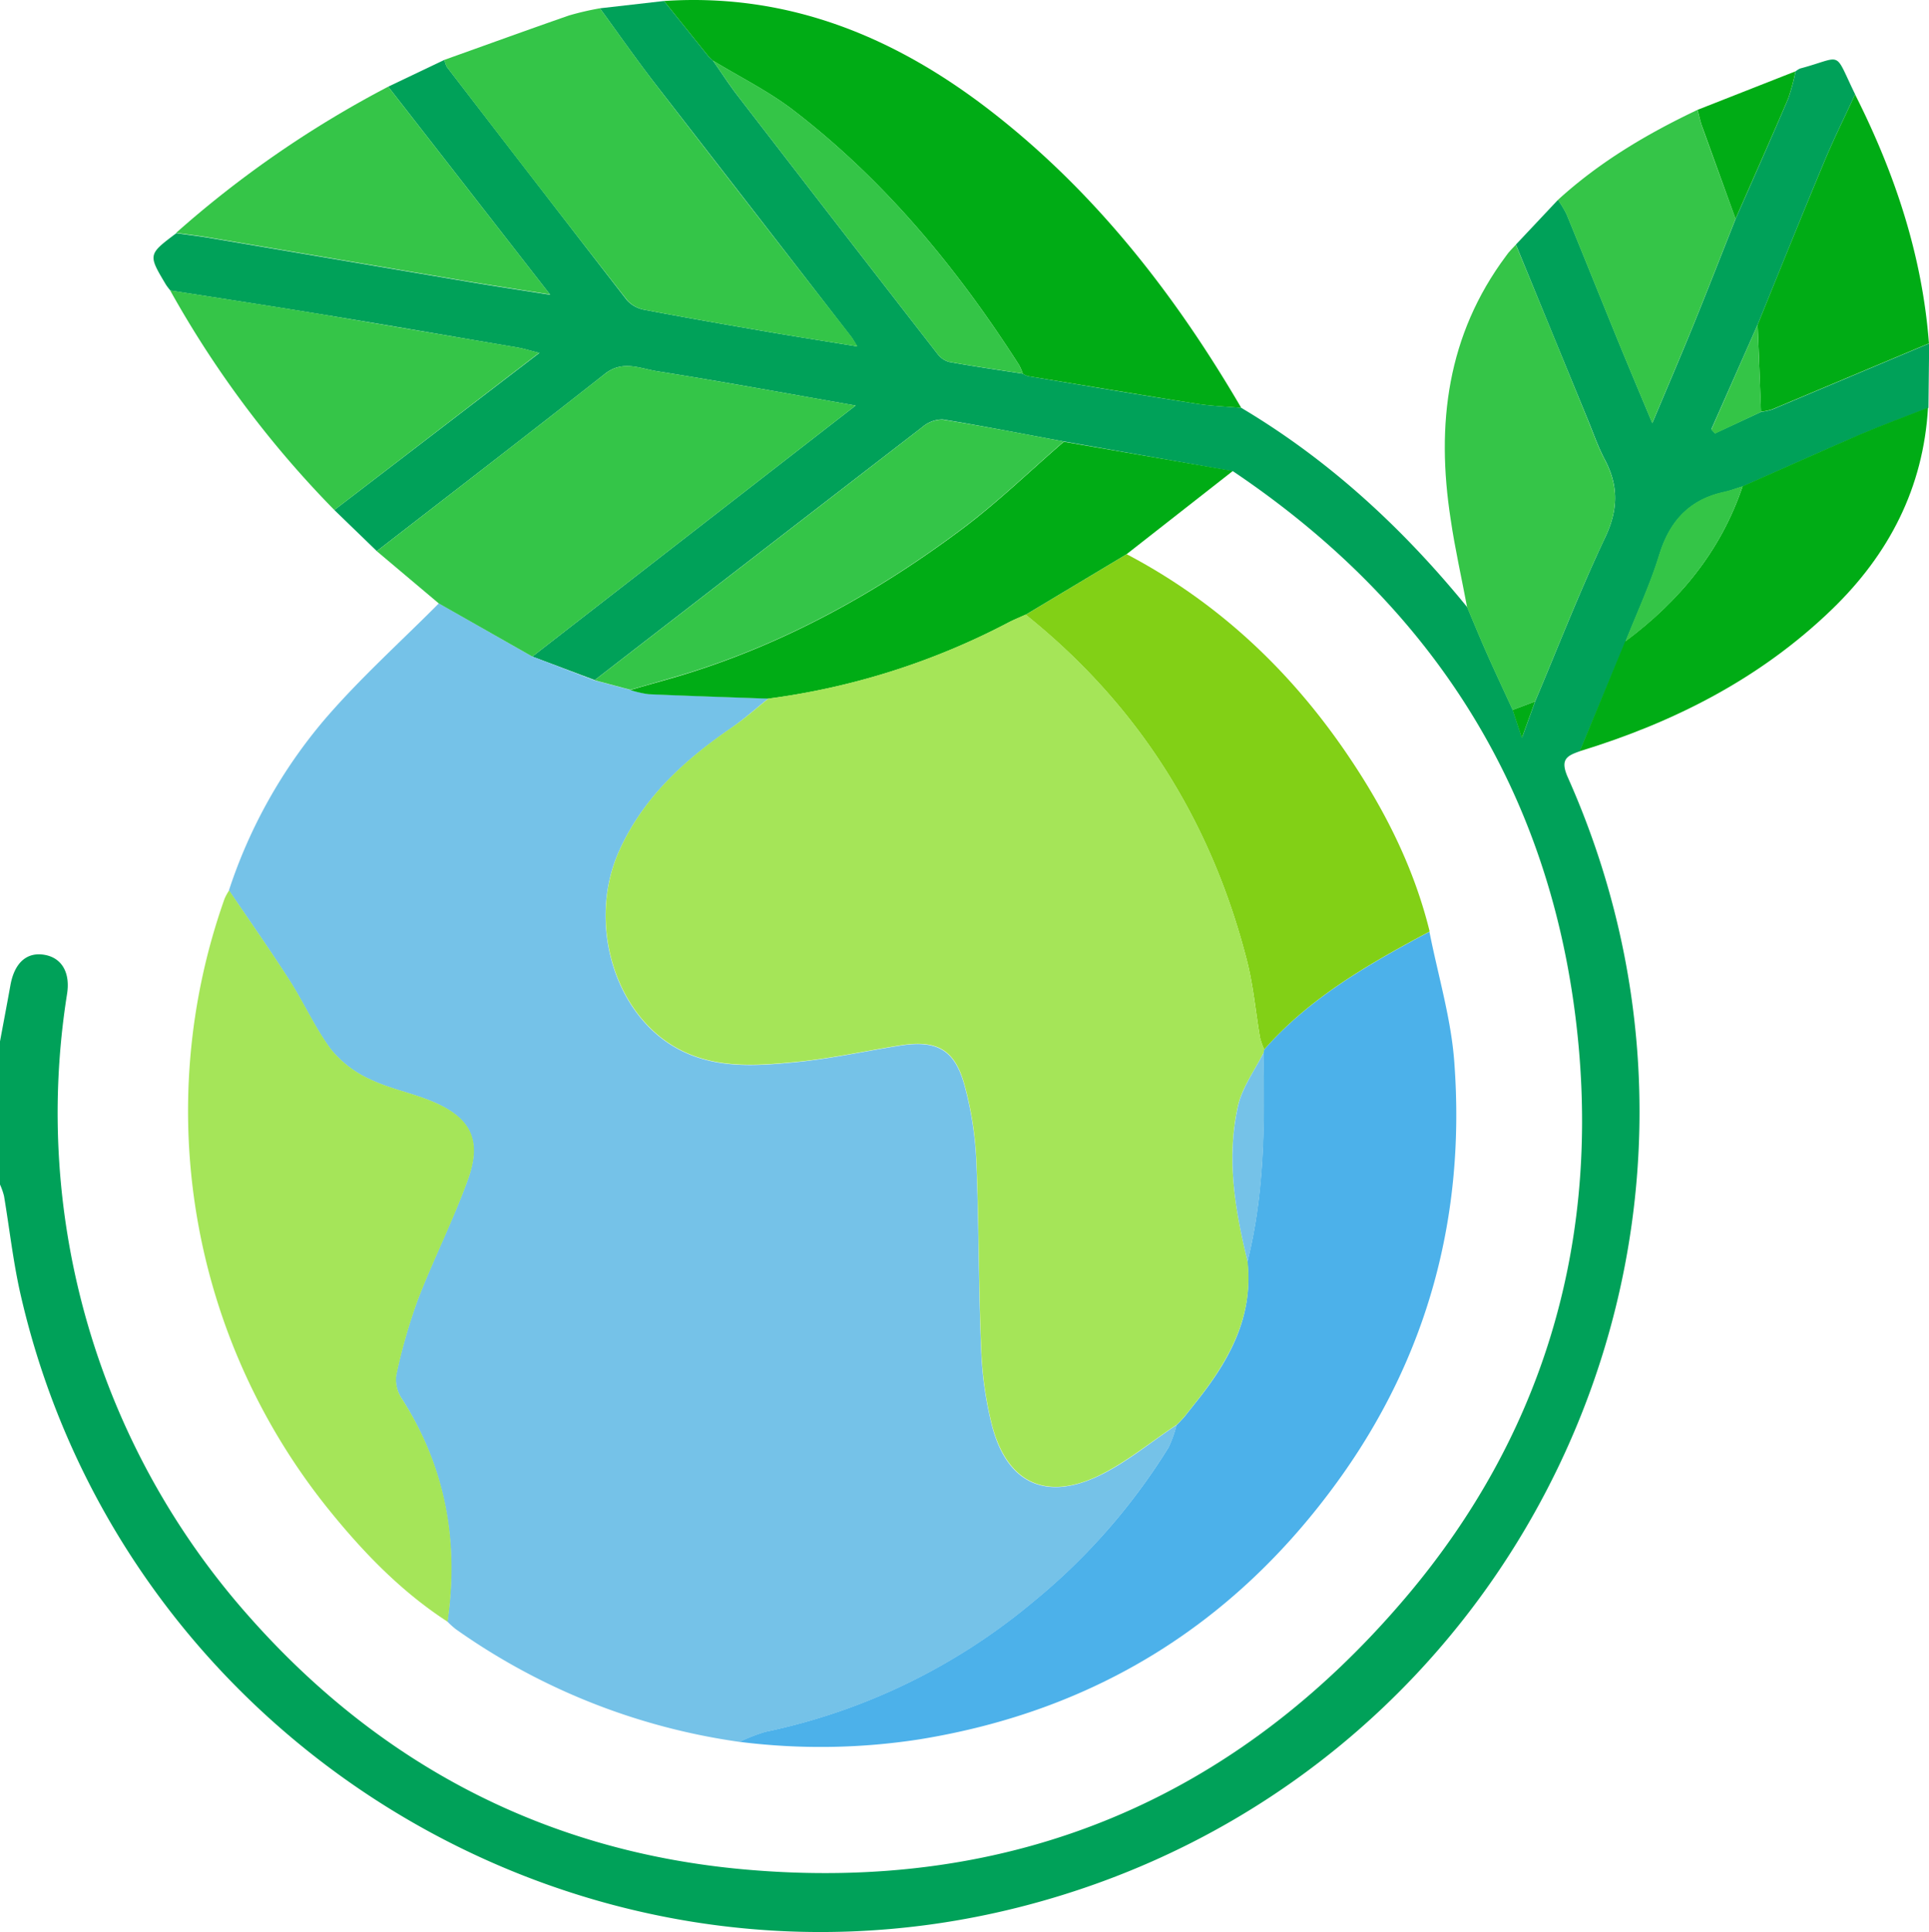 <svg xmlns="http://www.w3.org/2000/svg" viewBox="0 0 350.49 351.06"><title>Asset 1</title><path d="M287.06,136.5c-2.39.84-3.65,1.48-2.18,4.78,37.76,84.76-10,182.75-100,205.34C104.54,366.79,22.23,316.19,3.73,235.18c-1.34-5.88-2-11.91-3-17.87A12.52,12.52,0,0,0,0,215.23v-26c.63-3.4,1.28-6.79,1.89-10.19.73-4.11,3-6.14,6.28-5.53,3.07.57,4.65,3.24,4,7.18a137.73,137.73,0,0,0,33.14,113.1c23.89,27,54,42.65,89.82,45.88,48.66,4.39,89.3-12.58,120.73-49.94,24-28.57,34.28-62.26,31-99.3-4-44.78-25.49-79.69-62.83-104.8L193.3,80.22c-7.34-1.36-14.67-2.8-22-4a5.6,5.6,0,0,0-3.68,1.35q-29.82,23-59.55,46L96.72,119.3l58.74-45.61c-12.4-2.17-24.21-4.36-36.07-6.23-3.07-.48-6.24-2.08-9.47.46C96.18,78.75,82.3,89.42,68.47,100.14l-7.72-7.47L98,64.13c-1.69-.42-2.86-.79-4.06-1-11.82-2-23.64-4.07-35.48-6-9.16-1.51-18.33-2.9-27.5-4.34a11.36,11.36,0,0,1-.8-1.05c-3.28-5.49-3.28-5.49,1.88-9.37,2,.28,4,.52,6.06.86q23.6,4,47.19,8c4.58.77,9.18,1.46,14.67,2.33L70.54,15.75l10.23-4.88a4.13,4.13,0,0,0,.42,1.28q16.31,21.22,32.7,42.37A5.52,5.52,0,0,0,117,56.27c7.57,1.44,15.16,2.76,22.75,4.06,5.14.88,10.3,1.68,16,2.61-.62-1-.82-1.38-1.08-1.72Q136.85,38.2,119,15.17c-3.45-4.47-6.68-9.1-10-13.66L120.65.18l8.12,10.12.77.71,0,0c1.55,2.2,3,4.47,4.66,6.6q18,23.35,36.09,46.63a4,4,0,0,0,2.13,1.52c4.46.81,8.94,1.45,13.42,2.14a3.71,3.71,0,0,0,.92.44c10.18,1.7,20.36,3.42,30.55,5,2.71.43,5.47.52,8.21.76,16,9.51,29.38,21.89,41.07,36.23,1.19,2.82,2.35,5.65,3.59,8.44,1.52,3.42,3.11,6.8,4.67,10.2l1.68,5.1,2.4-6.64c4.2-9.94,8.1-20,12.72-29.78,2.38-5,2.46-9.39-.07-14.15-1.22-2.3-2.07-4.8-3.07-7.21q-6.55-15.92-13.08-31.85l7.65-8.13a19.72,19.72,0,0,1,1.56,2.6c3.15,7.68,6.24,15.39,9.38,23.08,1.91,4.67,3.87,9.31,6.2,14.89,2.76-6.58,5.17-12.18,7.46-17.82,2.61-6.41,5.12-12.87,7.68-19.31,3.19-7.25,6.41-14.49,9.52-21.77a35.94,35.94,0,0,0,1.36-5,3.28,3.28,0,0,1,.83-.53c8-2.14,6-3.5,10,4.69-1.88,4.09-3.89,8.12-5.62,12.27-4.1,9.83-8.07,19.71-12.09,29.57L310.94,78l.68.73L320,74.83a10.61,10.61,0,0,0,2-.42q14.27-6,28.52-12l-.13,11.7c-4.1,1.61-8.25,3.12-12.31,4.85-7.18,3.07-14.29,6.28-21.43,9.43-1.08.33-2.14.74-3.23,1-6.36,1.34-10,5.22-11.91,11.42-1.65,5.39-4.07,10.55-6.15,15.81Z" style="fill:#00a159"/><path d="M96.72,119.3,108,123.62l6.5,1.73a18.17,18.17,0,0,0,3.31.76c7.26.32,14.53.55,21.8.81-2.3,1.84-4.5,3.82-6.91,5.48-8.48,5.85-15.89,12.63-20.21,22.24-5.66,12.58-1.19,28.84,9.8,35.45,7,4.21,14.73,3.65,22.33,2.91,6.33-.62,12.58-2,18.88-3,6.73-1.07,10,.74,11.77,7.31a62.48,62.48,0,0,1,2.11,13.45c.49,11.4.4,22.82.88,34.22a66.84,66.84,0,0,0,2,14.16c2.68,10.15,9.47,13.58,19,9.21,5.19-2.39,9.71-6.24,14.53-9.43a20.79,20.79,0,0,1-1.45,4.05,113,113,0,0,1-24.62,28.11,111.25,111.25,0,0,1-48.61,23.6,30.91,30.91,0,0,0-4.72,1.83A117.45,117.45,0,0,1,82.78,296a16,16,0,0,1-1.5-1.36c2.1-14.51-.36-28.07-8.32-40.55a6.18,6.18,0,0,1-1-4.2,102.5,102.5,0,0,1,3.91-13.66c2.85-7.43,6.47-14.57,9.16-22,2.54-7.07.42-11.2-6.54-14.1-3.67-1.53-7.67-2.28-11.24-4a19.48,19.48,0,0,1-7.11-5.42c-2.91-3.89-4.92-8.45-7.55-12.57-3.54-5.53-7.31-10.9-11-16.34A92.41,92.41,0,0,1,59,130.71c6.41-7.46,13.79-14.08,20.74-21.08Z" style="fill:#75c2e8"/><path d="M134.38,316.5a30.91,30.91,0,0,1,4.72-1.83,111.25,111.25,0,0,0,48.61-23.6A113,113,0,0,0,212.32,263a20.81,20.81,0,0,0,1.45-4.05l.54-.54.81-.87,2.52-3.18c5.82-7.35,10.12-15.25,9-25.09,3.12-12.46,3.16-25.16,2.89-37.88a4.64,4.64,0,0,0,.13-.64c8.34-9.51,19.11-15.6,30.06-21.45,1.57,8,4,15.94,4.54,24,2,27.66-4.81,53.18-21.13,75.75-18.84,26.07-44.24,41.85-76.1,47A117.25,117.25,0,0,1,134.38,316.5Z" style="fill:#4cb1ea"/><path d="M41.63,161.79c3.67,5.44,7.45,10.81,11,16.34,2.64,4.12,4.64,8.67,7.55,12.57a19.48,19.48,0,0,0,7.11,5.42c3.56,1.71,7.57,2.46,11.24,4,7,2.91,9.09,7,6.54,14.1-2.69,7.48-6.31,14.62-9.16,22A102.5,102.5,0,0,0,72,249.92a6.18,6.18,0,0,0,1,4.2c8,12.47,10.42,26,8.32,40.55-8.4-5.45-15.27-12.56-21.51-20.28a115.39,115.39,0,0,1-19-111.11A10.43,10.43,0,0,1,41.63,161.79Z" style="fill:#a5e559"/><path d="M259.76,169.25c-10.95,5.85-21.72,11.94-30.06,21.45a13.11,13.11,0,0,1-.76-2.15c-.8-4.68-1.21-9.46-2.38-14-6.48-25.35-19.71-46.43-40.2-62.85l18.35-11c16.9,8.89,30.28,21.63,40.8,37.44C251.91,147.73,257,158,259.76,169.25Z" style="fill:#82d016"/><path d="M128.77,10.3,120.65.18C143.44-1.34,163,6.85,180.53,20.57c18.75,14.66,33.06,33.11,45,53.54-2.74-.24-5.5-.33-8.21-.76-10.19-1.61-20.37-3.33-30.55-5a3.74,3.74,0,0,1-.93-.44,9.92,9.92,0,0,0-.66-1.55c-11.23-17.56-24.35-33.49-40.94-46.26-4.54-3.5-9.78-6.08-14.7-9.08l0,0Z" style="fill:#00ac15"/><path d="M96.72,119.3l-17-9.66-11.26-9.49C82.3,89.42,96.18,78.75,109.92,67.92c3.23-2.55,6.4-.95,9.47-.46,11.86,1.87,23.67,4.06,36.07,6.23Z" style="fill:#34c548"/><path d="M109,1.51c3.33,4.56,6.57,9.19,10,13.66q17.8,23.07,35.73,46.06c.26.34.46.73,1.08,1.72-5.74-.93-10.9-1.73-16-2.61-7.59-1.3-15.19-2.62-22.75-4.06a5.52,5.52,0,0,1-3.12-1.75Q97.45,33.41,81.18,12.15a4.13,4.13,0,0,1-.42-1.28c7.54-2.69,15.07-5.43,22.63-8.06A53,53,0,0,1,109,1.51Z" style="fill:#34c548"/><path d="M275.42,44.46Q282,60.39,288.5,76.31c1,2.42,1.84,4.92,3.07,7.21,2.53,4.76,2.46,9.13.07,14.15-4.62,9.74-8.52,19.83-12.72,29.78L274.83,129c-1.56-3.4-3.15-6.78-4.67-10.2-1.24-2.79-2.4-5.63-3.59-8.44-1-5.35-2.22-10.68-3-16.06-2.66-17.19-.65-33.43,10.08-47.81C274.14,45.76,274.81,45.13,275.42,44.46Z" style="fill:#35c548"/><path d="M204.71,100.69l-18.35,11c-1,.47-2.09.89-3.09,1.41a130.09,130.09,0,0,1-43.63,13.85c-7.27-.26-14.53-.49-21.8-.81a18.17,18.17,0,0,1-3.31-.76c3.36-1,6.73-1.88,10.06-2.91,18.34-5.68,34.88-14.87,50.16-26.3,6.51-4.87,12.38-10.58,18.54-15.9L224,85.58Z" style="fill:#00ac15"/><path d="M316.62,88.35C323.76,85.2,330.87,82,338,78.92c4.05-1.73,8.2-3.24,12.31-4.85-.84,14.58-7.1,26.65-17.44,36.64-13,12.57-28.68,20.54-45.85,25.79l8.26-19.95C305.15,109.21,312.67,100.12,316.62,88.35Z" style="fill:#00ac15"/><path d="M30.92,52.77c9.17,1.44,18.34,2.83,27.5,4.34,11.84,2,23.66,4,35.48,6,1.2.21,2.37.57,4.06,1L60.75,92.67A186.26,186.26,0,0,1,30.92,52.77Z" style="fill:#35c548"/><path d="M70.54,15.75,99.92,53.5c-5.49-.87-10.09-1.56-14.67-2.33q-23.6-4-47.19-8c-2-.34-4-.57-6.06-.86A191.86,191.86,0,0,1,70.54,15.75Z" style="fill:#35c548"/><path d="M319.35,59c4-9.86,8-19.75,12.09-29.57,1.73-4.15,3.74-8.18,5.62-12.27,7.2,14.27,12.2,29.19,13.42,45.23q-14.26,6-28.52,12a10.54,10.54,0,0,1-2,.42Q319.67,66.9,319.35,59Z" style="fill:#00ac15"/><path d="M315.34,39.77c-2.56,6.44-5.07,12.89-7.68,19.31-2.3,5.64-4.7,11.24-7.46,17.82-2.32-5.58-4.29-10.22-6.2-14.89-3.14-7.69-6.23-15.4-9.38-23.08a19.72,19.72,0,0,0-1.56-2.6c7.53-6.88,16.17-12,25.35-16.36.3,1.07.54,2.17.91,3.22C311.31,28.72,313.33,34.24,315.34,39.77Z" style="fill:#35c548"/><path d="M315.34,39.77c-2-5.53-4-11.05-6-16.59-.38-1-.61-2.15-.91-3.22l17.8-7a35.82,35.82,0,0,1-1.35,5C321.75,25.28,318.52,32.52,315.34,39.77Z" style="fill:#00ac15"/><path d="M193.3,80.22c-6.16,5.33-12,11-18.54,15.9-15.28,11.43-31.82,20.63-50.16,26.3-3.34,1-6.71,1.95-10.06,2.91l-6.5-1.73q29.76-23,59.55-46a5.6,5.6,0,0,1,3.68-1.35C178.63,77.42,186,78.86,193.3,80.22Z" style="fill:#34c548"/><path d="M129.53,11c4.92,3,10.16,5.58,14.7,9.08,16.59,12.77,29.71,28.7,40.94,46.26a9.92,9.92,0,0,1,.66,1.55c-4.47-.7-9-1.34-13.42-2.14a4,4,0,0,1-2.13-1.52q-18.09-23.28-36.09-46.63C132.54,15.46,131.07,13.19,129.53,11Z" style="fill:#34c547"/><path d="M316.62,88.35c-3.95,11.78-11.46,20.86-21.29,28.2,2.08-5.26,4.49-10.42,6.14-15.81,1.9-6.2,5.56-10.08,11.91-11.42C314.48,89.09,315.54,88.68,316.62,88.35Z" style="fill:#34c547"/><path d="M319.35,59q.32,7.92.63,15.85l-8.36,3.94-.68-.73Z" style="fill:#34c547"/><path d="M274.83,129l4.08-1.54-2.4,6.64Z" style="fill:#00ac15"/><path d="M128.77,10.3l.77.71Z" style="fill:#34c547"/><path d="M139.64,126.92a130.09,130.09,0,0,0,43.63-13.85c1-.52,2.06-.94,3.09-1.41,20.49,16.42,33.72,37.51,40.2,62.85,1.17,4.58,1.57,9.36,2.38,14a13.11,13.11,0,0,0,.76,2.15,4.69,4.69,0,0,1-.13.64c-1.59,3.21-3.88,6.26-4.64,9.66-2.12,9.49-.54,18.92,1.75,28.23,1.08,9.84-3.22,17.73-9,25.09l-2.52,3.18-.81.87-.54.54c-4.82,3.19-9.34,7-14.53,9.43-9.5,4.38-16.29.94-19-9.21a66.84,66.84,0,0,1-2-14.16c-.48-11.4-.39-22.82-.88-34.22a62.48,62.48,0,0,0-2.11-13.45c-1.77-6.57-5-8.38-11.77-7.31-6.29,1-12.55,2.39-18.88,3-7.6.74-15.33,1.3-22.33-2.91-11-6.62-15.45-22.87-9.8-35.45,4.32-9.61,11.73-16.4,20.21-22.24C135.14,130.73,137.34,128.75,139.64,126.92Z" style="fill:#a5e558"/><path d="M226.68,229.23c-2.29-9.31-3.87-18.74-1.75-28.23.76-3.39,3-6.45,4.64-9.66C229.84,204.07,229.8,216.77,226.68,229.23Z" style="fill:#75c2e8"/><path d="M214.31,258.36l.81-.87Z" style="fill:#75c2e8"/></svg>